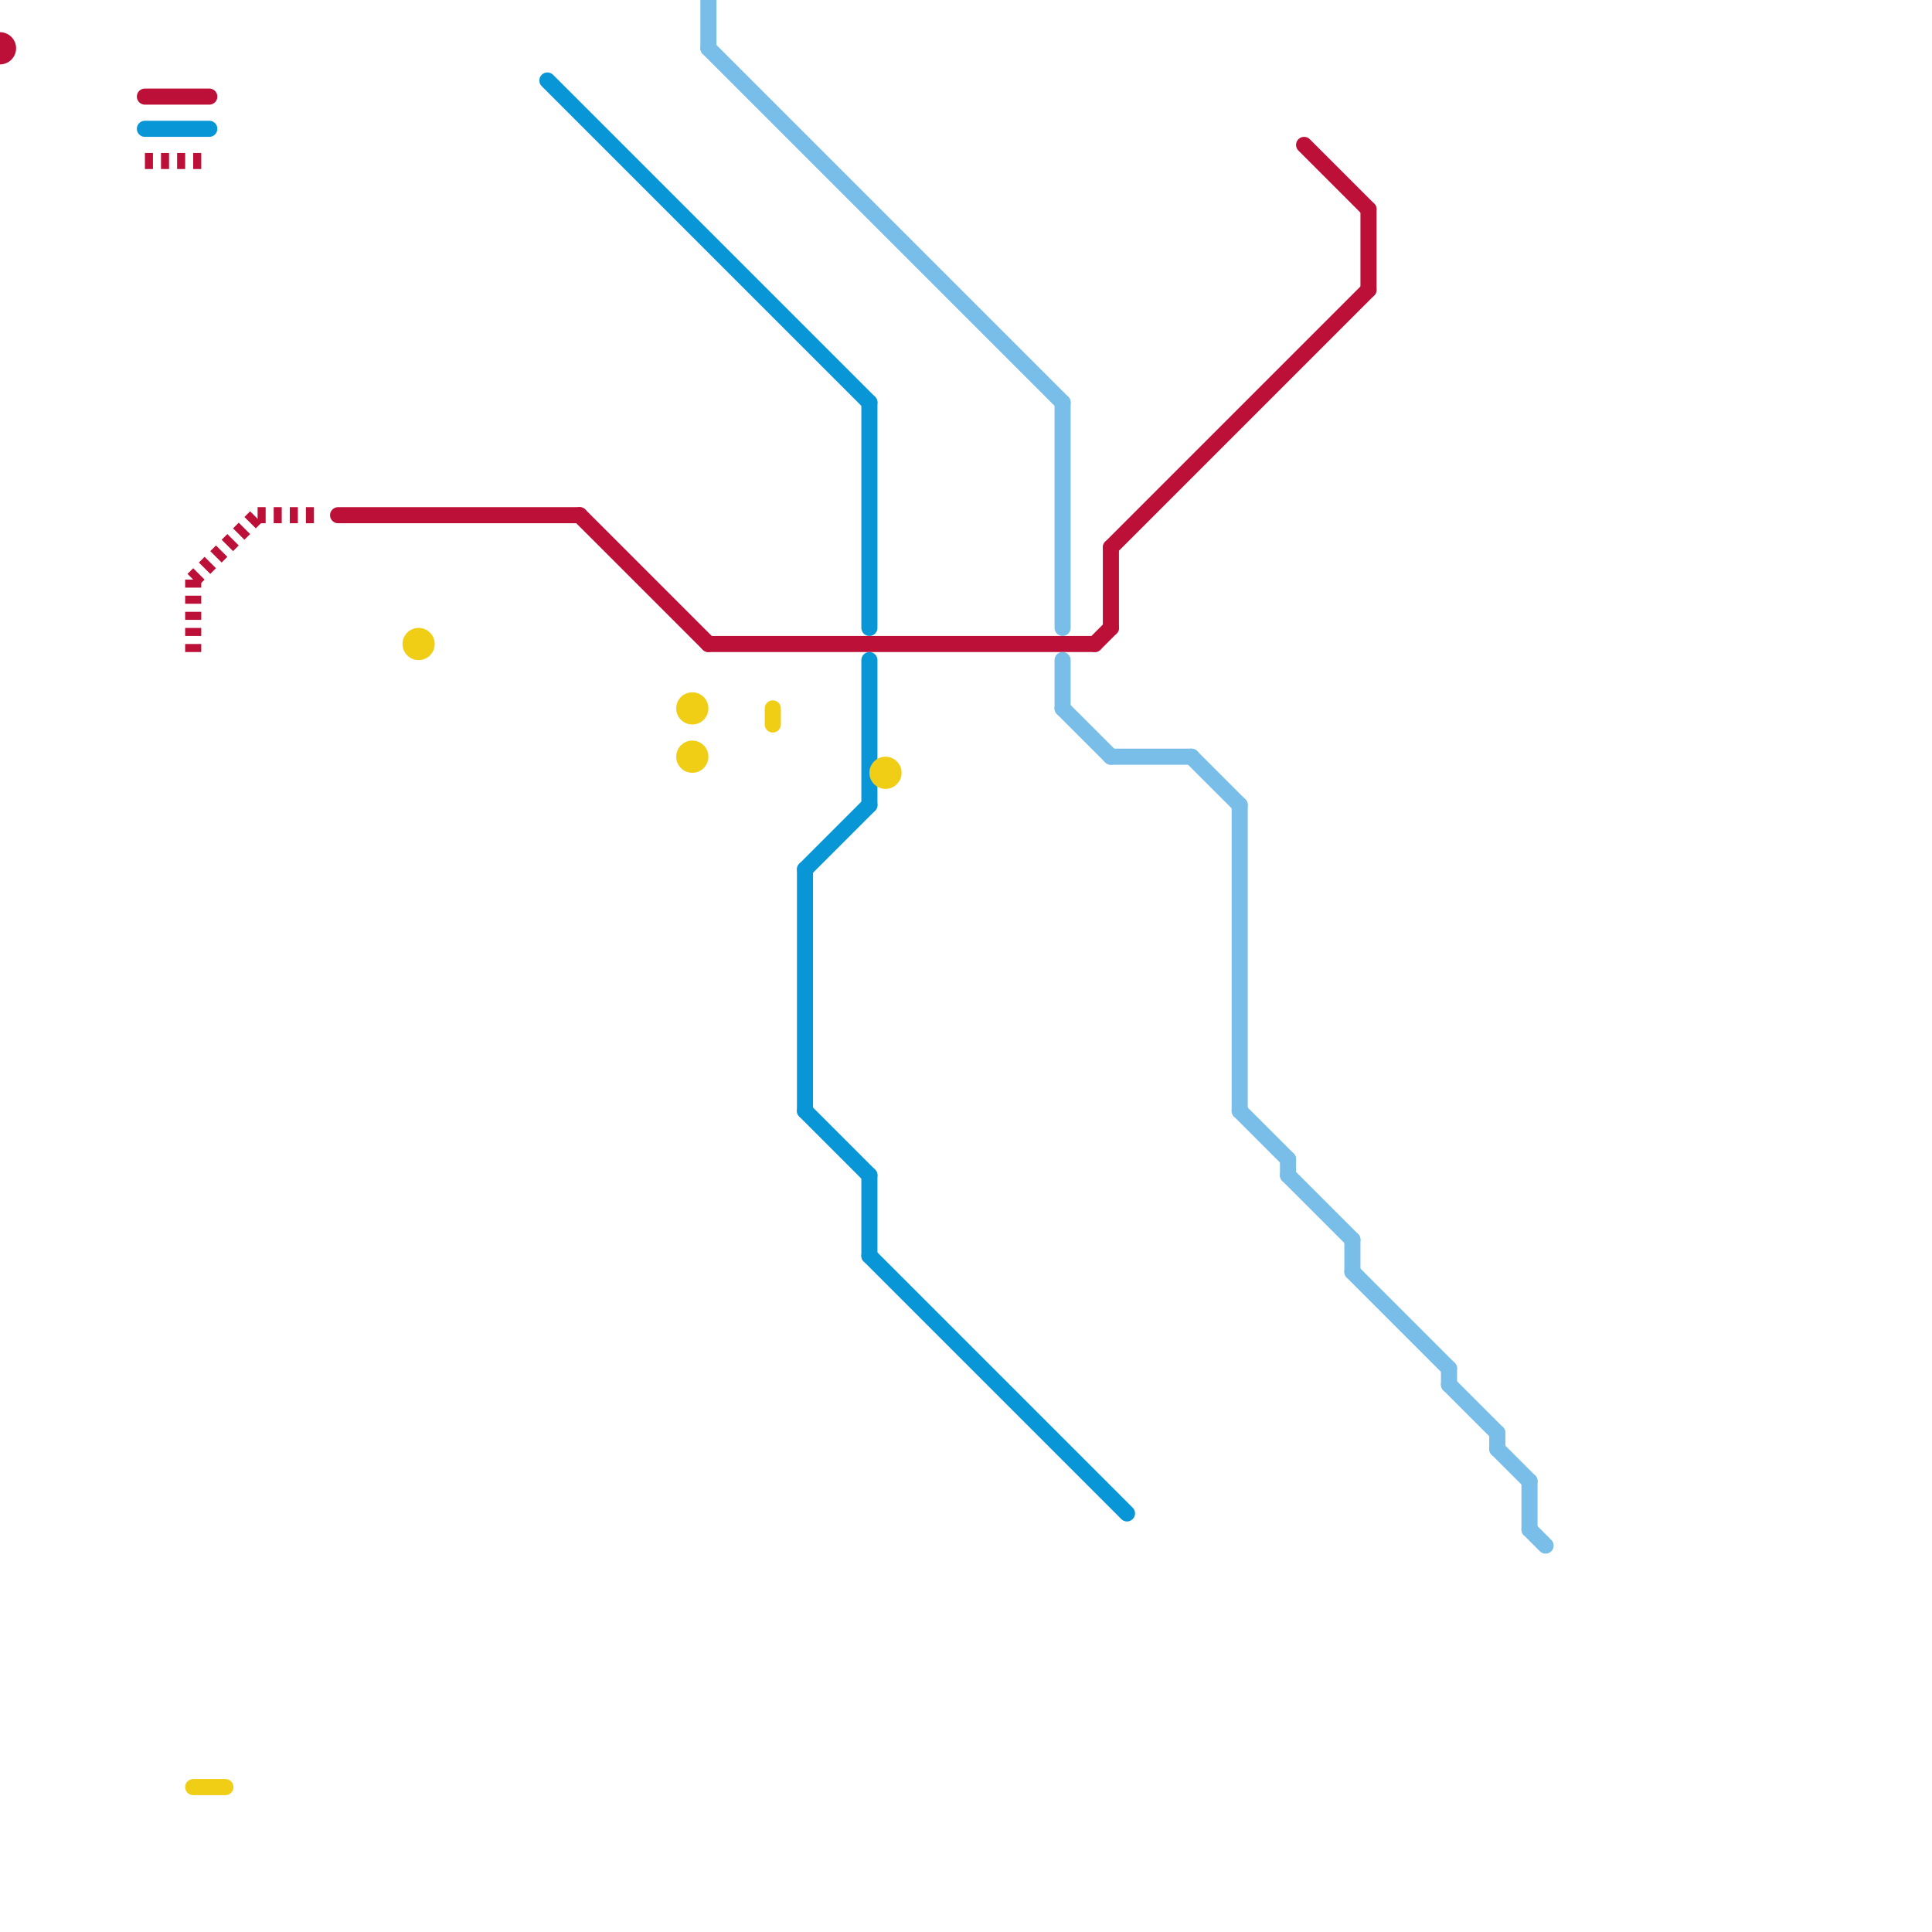 
<svg version="1.1" xmlns="http://www.w3.org/2000/svg" viewBox="0 0 120 120">
<style>text { font: 1px Helvetica; font-weight: 600; white-space: pre; dominant-baseline: central; } line { stroke-width: 1; fill: none; stroke-linecap: round; stroke-linejoin: round; } .c0 { stroke: #bd1038 } .c1 { stroke: #79bde9 } .c2 { stroke: #0896d7 } .c3 { stroke: #f0ce15 } .w1 { stroke-width: 1; }.l2 { stroke-dasharray: .5 .5; stroke-linecap: butt; }</style><style>.lxco { stroke: #000; stroke-width: 0.525; fill: #fff; stroke-linecap: square; } .lxci { stroke: #fff; stroke-width: 0.25; fill: #fff; stroke-linecap: square; } </style><defs><g id="l"><circle r="0.45" fill="#fff" stroke="#000" stroke-width="0.2"/></g></defs><line class="c0 " x1="68" y1="40" x2="69" y2="39"/><line class="c0 " x1="44" y1="40" x2="68" y2="40"/><line class="c0 " x1="9" y1="6" x2="13" y2="6"/><line class="c0 " x1="85" y1="13" x2="85" y2="18"/><line class="c0 " x1="81" y1="9" x2="85" y2="13"/><line class="c0 " x1="36" y1="32" x2="44" y2="40"/><line class="c0 " x1="21" y1="32" x2="36" y2="32"/><line class="c0 " x1="69" y1="34" x2="85" y2="18"/><line class="c0 " x1="69" y1="34" x2="69" y2="39"/><circle cx="0" cy="3" r="1" fill="#bd1038" /><line class="c0 l2" x1="9" y1="10" x2="13" y2="10"/><line class="c0 l2" x1="12" y1="36" x2="16" y2="32"/><line class="c0 l2" x1="16" y1="32" x2="20" y2="32"/><line class="c0 l2" x1="12" y1="36" x2="12" y2="41"/><line class="c1 " x1="84" y1="79" x2="90" y2="85"/><line class="c1 " x1="69" y1="47" x2="74" y2="47"/><line class="c1 " x1="66" y1="44" x2="69" y2="47"/><line class="c1 " x1="74" y1="47" x2="77" y2="50"/><line class="c1 " x1="77" y1="50" x2="77" y2="69"/><line class="c1 " x1="80" y1="72" x2="80" y2="73"/><line class="c1 " x1="44" y1="3" x2="66" y2="25"/><line class="c1 " x1="95" y1="92" x2="95" y2="95"/><line class="c1 " x1="66" y1="41" x2="66" y2="44"/><line class="c1 " x1="95" y1="95" x2="96" y2="96"/><line class="c1 " x1="77" y1="69" x2="80" y2="72"/><line class="c1 " x1="84" y1="77" x2="84" y2="79"/><line class="c1 " x1="66" y1="25" x2="66" y2="39"/><line class="c1 " x1="90" y1="85" x2="90" y2="86"/><line class="c1 " x1="93" y1="89" x2="93" y2="90"/><line class="c1 " x1="44" y1="0" x2="44" y2="3"/><line class="c1 " x1="93" y1="90" x2="95" y2="92"/><line class="c1 " x1="90" y1="86" x2="93" y2="89"/><line class="c1 " x1="80" y1="73" x2="84" y2="77"/><line class="c2 " x1="54" y1="25" x2="54" y2="39"/><line class="c2 " x1="54" y1="78" x2="70" y2="94"/><line class="c2 " x1="54" y1="41" x2="54" y2="50"/><line class="c2 " x1="54" y1="73" x2="54" y2="78"/><line class="c2 " x1="50" y1="54" x2="54" y2="50"/><line class="c2 " x1="50" y1="54" x2="50" y2="69"/><line class="c2 " x1="50" y1="69" x2="54" y2="73"/><line class="c2 " x1="34" y1="5" x2="54" y2="25"/><line class="c2 " x1="9" y1="8" x2="13" y2="8"/><line class="c3 " x1="48" y1="44" x2="48" y2="45"/><line class="c3 " x1="12" y1="111" x2="14" y2="111"/><circle cx="26" cy="40" r="1" fill="#f0ce15" /><circle cx="55" cy="48" r="1" fill="#f0ce15" /><circle cx="43" cy="44" r="1" fill="#f0ce15" /><circle cx="43" cy="47" r="1" fill="#f0ce15" />
</svg>
